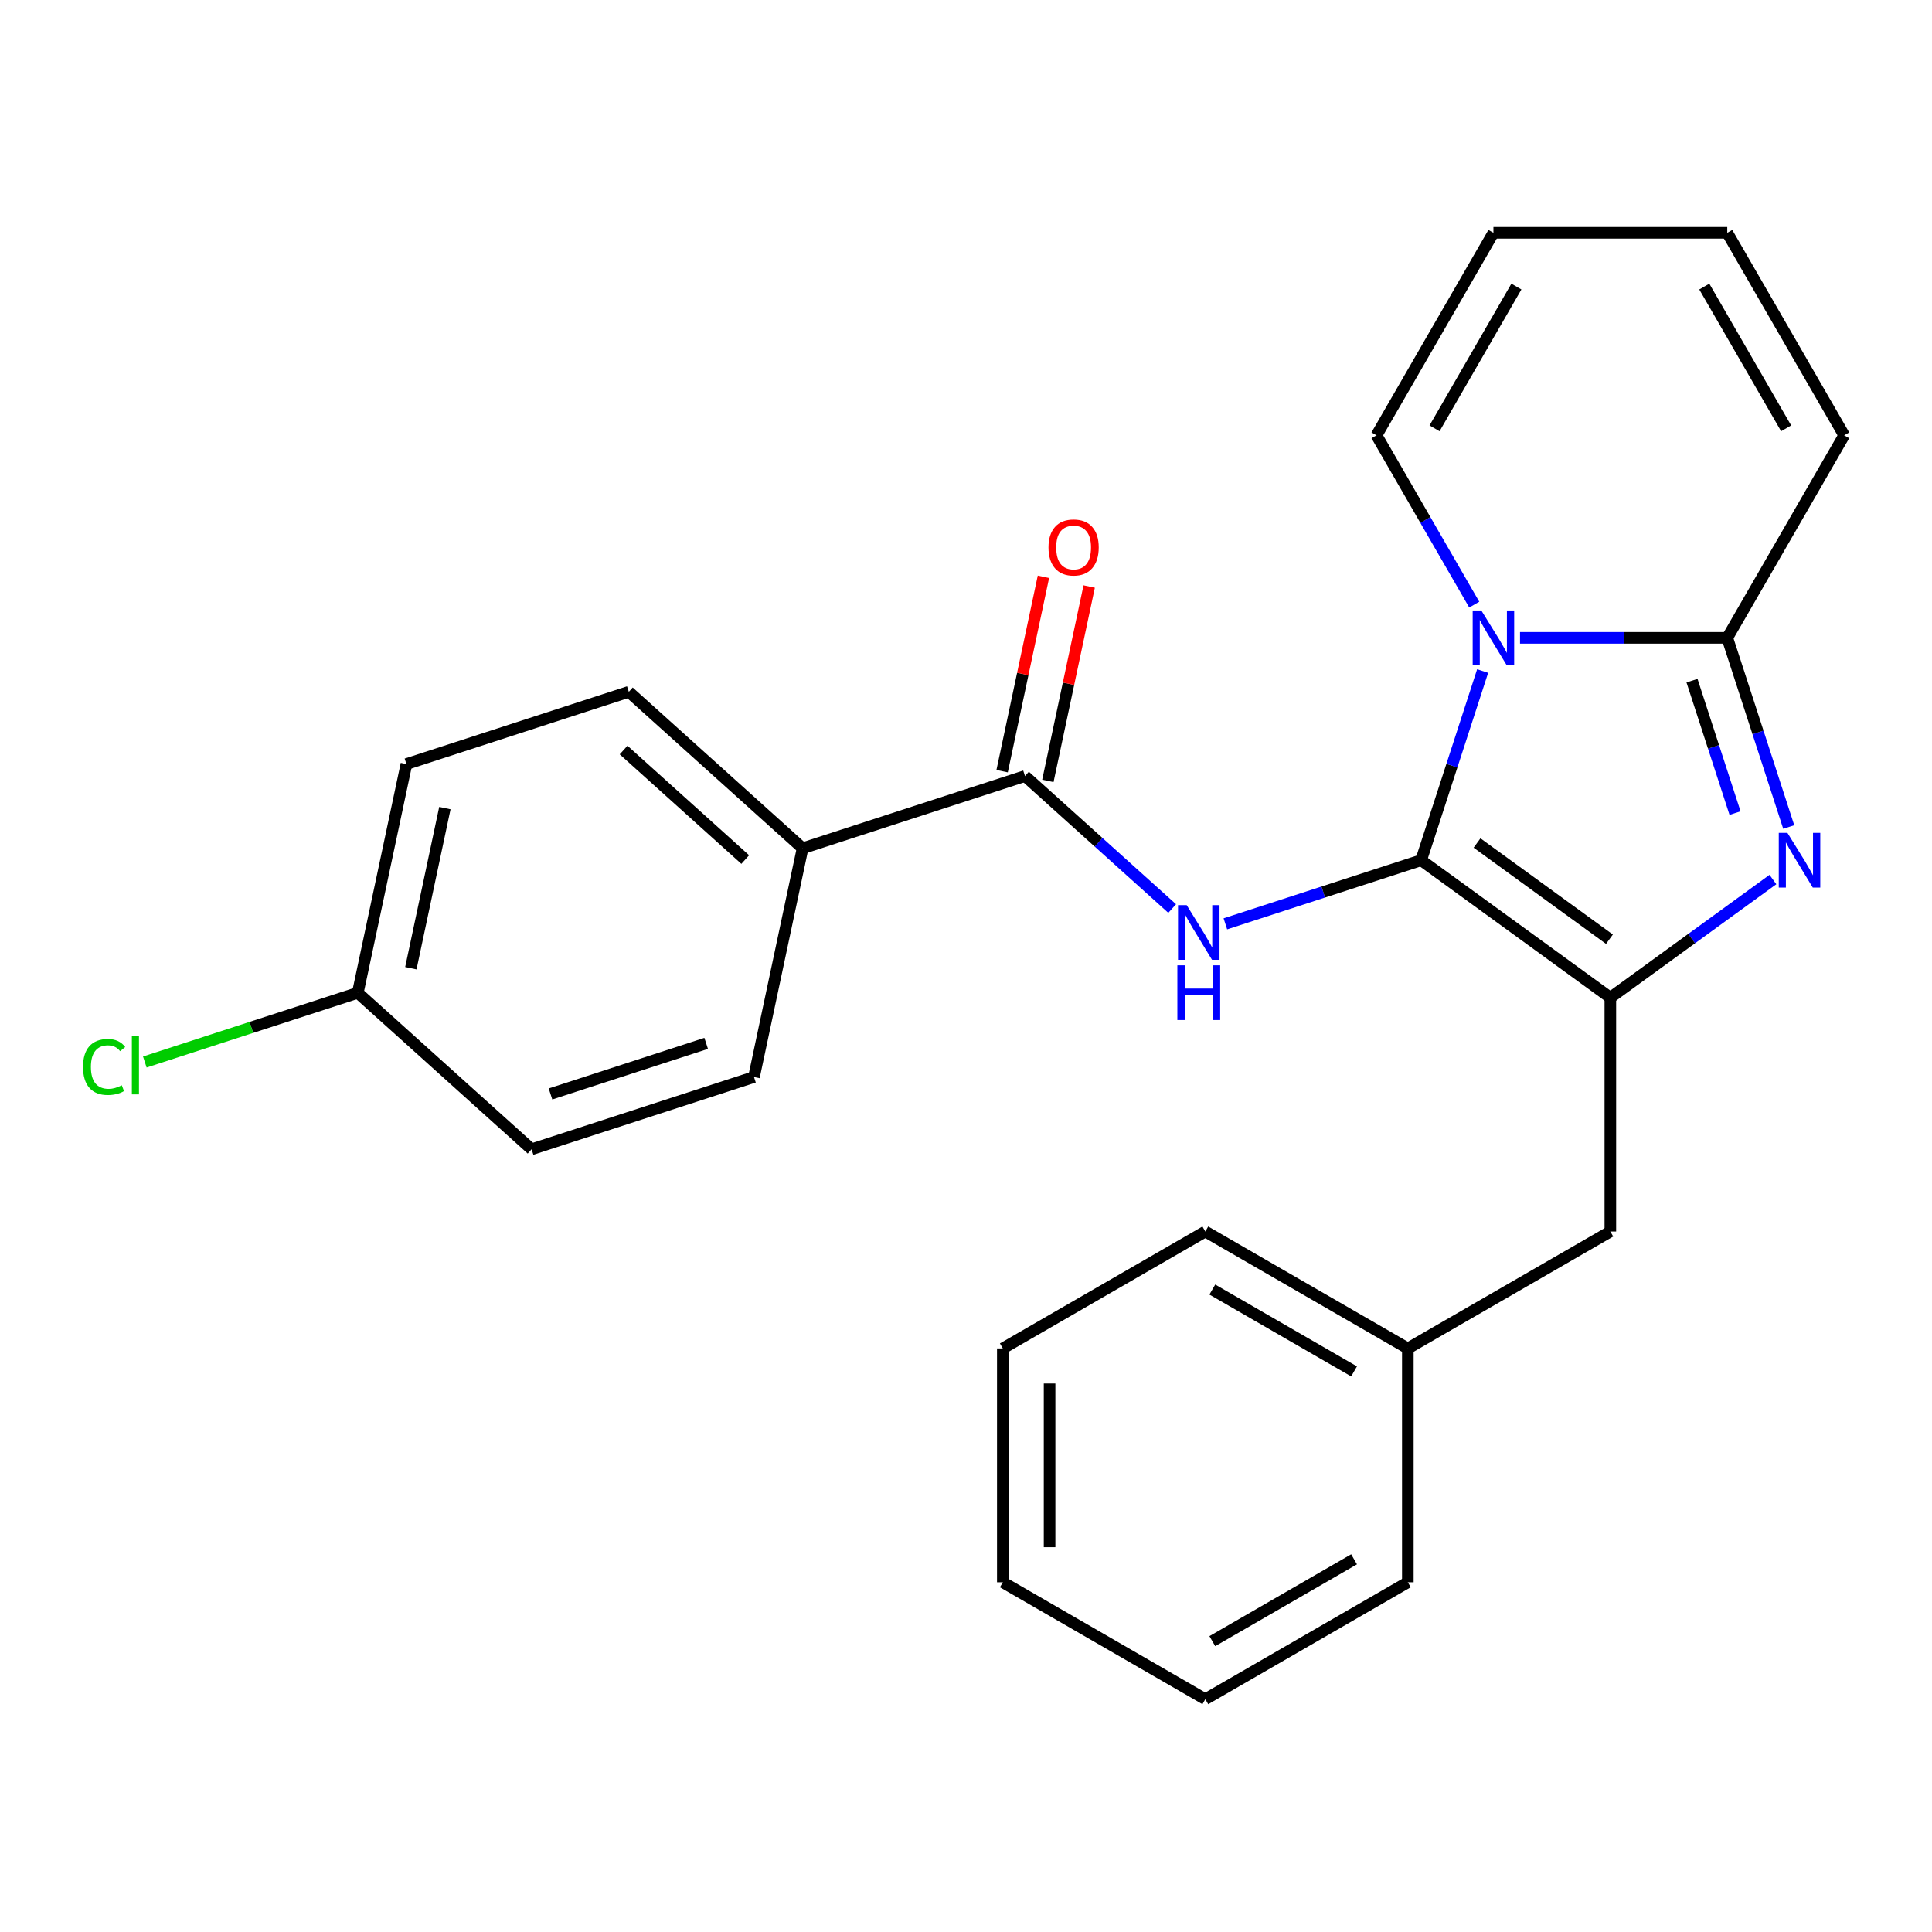 <?xml version='1.0' encoding='iso-8859-1'?>
<svg version='1.1' baseProfile='full'
              xmlns='http://www.w3.org/2000/svg'
                      xmlns:rdkit='http://www.rdkit.org/xml'
                      xmlns:xlink='http://www.w3.org/1999/xlink'
                  xml:space='preserve'
width='1000px' height='1000px' viewBox='0 0 1000 1000'>
<!-- END OF HEADER -->
<rect style='opacity:1.0;fill:#FFFFFF;stroke:none' width='1000' height='1000' x='0' y='0'> </rect>
<path class='bond-0' d='M 415.424,439.067 L 325.478,358.079' style='fill:none;fill-rule:evenodd;stroke:#000000;stroke-width:6px;stroke-linecap:butt;stroke-linejoin:miter;stroke-opacity:1' />
<path class='bond-0' d='M 385.734,444.908 L 322.772,388.216' style='fill:none;fill-rule:evenodd;stroke:#000000;stroke-width:6px;stroke-linecap:butt;stroke-linejoin:miter;stroke-opacity:1' />
<path class='bond-1' d='M 415.424,439.067 L 390.259,557.457' style='fill:none;fill-rule:evenodd;stroke:#000000;stroke-width:6px;stroke-linecap:butt;stroke-linejoin:miter;stroke-opacity:1' />
<path class='bond-2' d='M 415.424,439.067 L 530.535,401.665' style='fill:none;fill-rule:evenodd;stroke:#000000;stroke-width:6px;stroke-linecap:butt;stroke-linejoin:miter;stroke-opacity:1' />
<path class='bond-3' d='M 606.715,470.258 L 568.625,435.962' style='fill:none;fill-rule:evenodd;stroke:#0000FF;stroke-width:6px;stroke-linecap:butt;stroke-linejoin:miter;stroke-opacity:1' />
<path class='bond-3' d='M 568.625,435.962 L 530.535,401.665' style='fill:none;fill-rule:evenodd;stroke:#000000;stroke-width:6px;stroke-linecap:butt;stroke-linejoin:miter;stroke-opacity:1' />
<path class='bond-4' d='M 634.247,478.18 L 684.919,461.716' style='fill:none;fill-rule:evenodd;stroke:#0000FF;stroke-width:6px;stroke-linecap:butt;stroke-linejoin:miter;stroke-opacity:1' />
<path class='bond-4' d='M 684.919,461.716 L 735.592,445.251' style='fill:none;fill-rule:evenodd;stroke:#000000;stroke-width:6px;stroke-linecap:butt;stroke-linejoin:miter;stroke-opacity:1' />
<path class='bond-5' d='M 542.374,404.182 L 553.066,353.88' style='fill:none;fill-rule:evenodd;stroke:#000000;stroke-width:6px;stroke-linecap:butt;stroke-linejoin:miter;stroke-opacity:1' />
<path class='bond-5' d='M 553.066,353.88 L 563.758,303.578' style='fill:none;fill-rule:evenodd;stroke:#FF0000;stroke-width:6px;stroke-linecap:butt;stroke-linejoin:miter;stroke-opacity:1' />
<path class='bond-5' d='M 518.696,399.149 L 529.388,348.847' style='fill:none;fill-rule:evenodd;stroke:#000000;stroke-width:6px;stroke-linecap:butt;stroke-linejoin:miter;stroke-opacity:1' />
<path class='bond-5' d='M 529.388,348.847 L 540.08,298.545' style='fill:none;fill-rule:evenodd;stroke:#FF0000;stroke-width:6px;stroke-linecap:butt;stroke-linejoin:miter;stroke-opacity:1' />
<path class='bond-6' d='M 325.478,358.079 L 210.367,395.481' style='fill:none;fill-rule:evenodd;stroke:#000000;stroke-width:6px;stroke-linecap:butt;stroke-linejoin:miter;stroke-opacity:1' />
<path class='bond-7' d='M 925.846,428.065 L 909.937,379.103' style='fill:none;fill-rule:evenodd;stroke:#0000FF;stroke-width:6px;stroke-linecap:butt;stroke-linejoin:miter;stroke-opacity:1' />
<path class='bond-7' d='M 909.937,379.103 L 894.028,330.141' style='fill:none;fill-rule:evenodd;stroke:#000000;stroke-width:6px;stroke-linecap:butt;stroke-linejoin:miter;stroke-opacity:1' />
<path class='bond-7' d='M 898.051,420.857 L 886.915,386.583' style='fill:none;fill-rule:evenodd;stroke:#0000FF;stroke-width:6px;stroke-linecap:butt;stroke-linejoin:miter;stroke-opacity:1' />
<path class='bond-7' d='M 886.915,386.583 L 875.779,352.31' style='fill:none;fill-rule:evenodd;stroke:#000000;stroke-width:6px;stroke-linecap:butt;stroke-linejoin:miter;stroke-opacity:1' />
<path class='bond-8' d='M 917.664,455.253 L 875.587,485.823' style='fill:none;fill-rule:evenodd;stroke:#0000FF;stroke-width:6px;stroke-linecap:butt;stroke-linejoin:miter;stroke-opacity:1' />
<path class='bond-8' d='M 875.587,485.823 L 833.511,516.394' style='fill:none;fill-rule:evenodd;stroke:#000000;stroke-width:6px;stroke-linecap:butt;stroke-linejoin:miter;stroke-opacity:1' />
<path class='bond-9' d='M 735.592,445.251 L 751.501,396.289' style='fill:none;fill-rule:evenodd;stroke:#000000;stroke-width:6px;stroke-linecap:butt;stroke-linejoin:miter;stroke-opacity:1' />
<path class='bond-9' d='M 751.501,396.289 L 767.409,347.326' style='fill:none;fill-rule:evenodd;stroke:#0000FF;stroke-width:6px;stroke-linecap:butt;stroke-linejoin:miter;stroke-opacity:1' />
<path class='bond-10' d='M 735.592,445.251 L 833.511,516.394' style='fill:none;fill-rule:evenodd;stroke:#000000;stroke-width:6px;stroke-linecap:butt;stroke-linejoin:miter;stroke-opacity:1' />
<path class='bond-10' d='M 764.508,436.339 L 833.051,486.139' style='fill:none;fill-rule:evenodd;stroke:#000000;stroke-width:6px;stroke-linecap:butt;stroke-linejoin:miter;stroke-opacity:1' />
<path class='bond-11' d='M 833.511,516.394 L 833.511,637.428' style='fill:none;fill-rule:evenodd;stroke:#000000;stroke-width:6px;stroke-linecap:butt;stroke-linejoin:miter;stroke-opacity:1' />
<path class='bond-12' d='M 786.759,330.141 L 840.394,330.141' style='fill:none;fill-rule:evenodd;stroke:#0000FF;stroke-width:6px;stroke-linecap:butt;stroke-linejoin:miter;stroke-opacity:1' />
<path class='bond-12' d='M 840.394,330.141 L 894.028,330.141' style='fill:none;fill-rule:evenodd;stroke:#000000;stroke-width:6px;stroke-linecap:butt;stroke-linejoin:miter;stroke-opacity:1' />
<path class='bond-13' d='M 763.071,312.955 L 737.774,269.138' style='fill:none;fill-rule:evenodd;stroke:#0000FF;stroke-width:6px;stroke-linecap:butt;stroke-linejoin:miter;stroke-opacity:1' />
<path class='bond-13' d='M 737.774,269.138 L 712.476,225.321' style='fill:none;fill-rule:evenodd;stroke:#000000;stroke-width:6px;stroke-linecap:butt;stroke-linejoin:miter;stroke-opacity:1' />
<path class='bond-14' d='M 894.028,330.141 L 954.545,225.321' style='fill:none;fill-rule:evenodd;stroke:#000000;stroke-width:6px;stroke-linecap:butt;stroke-linejoin:miter;stroke-opacity:1' />
<path class='bond-15' d='M 954.545,225.321 L 894.028,120.502' style='fill:none;fill-rule:evenodd;stroke:#000000;stroke-width:6px;stroke-linecap:butt;stroke-linejoin:miter;stroke-opacity:1' />
<path class='bond-15' d='M 924.504,221.702 L 882.142,148.329' style='fill:none;fill-rule:evenodd;stroke:#000000;stroke-width:6px;stroke-linecap:butt;stroke-linejoin:miter;stroke-opacity:1' />
<path class='bond-16' d='M 894.028,120.502 L 772.993,120.502' style='fill:none;fill-rule:evenodd;stroke:#000000;stroke-width:6px;stroke-linecap:butt;stroke-linejoin:miter;stroke-opacity:1' />
<path class='bond-17' d='M 772.993,120.502 L 712.476,225.321' style='fill:none;fill-rule:evenodd;stroke:#000000;stroke-width:6px;stroke-linecap:butt;stroke-linejoin:miter;stroke-opacity:1' />
<path class='bond-17' d='M 784.88,148.329 L 742.518,221.702' style='fill:none;fill-rule:evenodd;stroke:#000000;stroke-width:6px;stroke-linecap:butt;stroke-linejoin:miter;stroke-opacity:1' />
<path class='bond-18' d='M 833.511,637.428 L 728.692,697.946' style='fill:none;fill-rule:evenodd;stroke:#000000;stroke-width:6px;stroke-linecap:butt;stroke-linejoin:miter;stroke-opacity:1' />
<path class='bond-19' d='M 728.692,697.946 L 623.873,637.428' style='fill:none;fill-rule:evenodd;stroke:#000000;stroke-width:6px;stroke-linecap:butt;stroke-linejoin:miter;stroke-opacity:1' />
<path class='bond-19' d='M 700.865,709.832 L 627.492,667.47' style='fill:none;fill-rule:evenodd;stroke:#000000;stroke-width:6px;stroke-linecap:butt;stroke-linejoin:miter;stroke-opacity:1' />
<path class='bond-20' d='M 728.692,697.946 L 728.692,818.98' style='fill:none;fill-rule:evenodd;stroke:#000000;stroke-width:6px;stroke-linecap:butt;stroke-linejoin:miter;stroke-opacity:1' />
<path class='bond-21' d='M 623.873,637.428 L 519.054,697.946' style='fill:none;fill-rule:evenodd;stroke:#000000;stroke-width:6px;stroke-linecap:butt;stroke-linejoin:miter;stroke-opacity:1' />
<path class='bond-22' d='M 519.054,697.946 L 519.054,818.98' style='fill:none;fill-rule:evenodd;stroke:#000000;stroke-width:6px;stroke-linecap:butt;stroke-linejoin:miter;stroke-opacity:1' />
<path class='bond-22' d='M 543.26,716.101 L 543.26,800.825' style='fill:none;fill-rule:evenodd;stroke:#000000;stroke-width:6px;stroke-linecap:butt;stroke-linejoin:miter;stroke-opacity:1' />
<path class='bond-23' d='M 519.054,818.98 L 623.873,879.498' style='fill:none;fill-rule:evenodd;stroke:#000000;stroke-width:6px;stroke-linecap:butt;stroke-linejoin:miter;stroke-opacity:1' />
<path class='bond-24' d='M 623.873,879.498 L 728.692,818.98' style='fill:none;fill-rule:evenodd;stroke:#000000;stroke-width:6px;stroke-linecap:butt;stroke-linejoin:miter;stroke-opacity:1' />
<path class='bond-24' d='M 627.492,849.456 L 700.865,807.094' style='fill:none;fill-rule:evenodd;stroke:#000000;stroke-width:6px;stroke-linecap:butt;stroke-linejoin:miter;stroke-opacity:1' />
<path class='bond-25' d='M 210.367,395.481 L 185.202,513.87' style='fill:none;fill-rule:evenodd;stroke:#000000;stroke-width:6px;stroke-linecap:butt;stroke-linejoin:miter;stroke-opacity:1' />
<path class='bond-25' d='M 230.27,418.272 L 212.655,501.145' style='fill:none;fill-rule:evenodd;stroke:#000000;stroke-width:6px;stroke-linecap:butt;stroke-linejoin:miter;stroke-opacity:1' />
<path class='bond-26' d='M 185.202,513.87 L 275.149,594.858' style='fill:none;fill-rule:evenodd;stroke:#000000;stroke-width:6px;stroke-linecap:butt;stroke-linejoin:miter;stroke-opacity:1' />
<path class='bond-27' d='M 185.202,513.87 L 130.08,531.781' style='fill:none;fill-rule:evenodd;stroke:#000000;stroke-width:6px;stroke-linecap:butt;stroke-linejoin:miter;stroke-opacity:1' />
<path class='bond-27' d='M 130.08,531.781 L 74.957,549.691' style='fill:none;fill-rule:evenodd;stroke:#00CC00;stroke-width:6px;stroke-linecap:butt;stroke-linejoin:miter;stroke-opacity:1' />
<path class='bond-28' d='M 275.149,594.858 L 390.259,557.457' style='fill:none;fill-rule:evenodd;stroke:#000000;stroke-width:6px;stroke-linecap:butt;stroke-linejoin:miter;stroke-opacity:1' />
<path class='bond-28' d='M 284.935,566.226 L 365.512,540.045' style='fill:none;fill-rule:evenodd;stroke:#000000;stroke-width:6px;stroke-linecap:butt;stroke-linejoin:miter;stroke-opacity:1' />
<path  class='atom-1' d='M 614.221 468.493
L 623.501 483.493
Q 624.421 484.973, 625.901 487.653
Q 627.381 490.333, 627.461 490.493
L 627.461 468.493
L 631.221 468.493
L 631.221 496.813
L 627.341 496.813
L 617.381 480.413
Q 616.221 478.493, 614.981 476.293
Q 613.781 474.093, 613.421 473.413
L 613.421 496.813
L 609.741 496.813
L 609.741 468.493
L 614.221 468.493
' fill='#0000FF'/>
<path  class='atom-1' d='M 609.401 499.645
L 613.241 499.645
L 613.241 511.685
L 627.721 511.685
L 627.721 499.645
L 631.561 499.645
L 631.561 527.965
L 627.721 527.965
L 627.721 514.885
L 613.241 514.885
L 613.241 527.965
L 609.401 527.965
L 609.401 499.645
' fill='#0000FF'/>
<path  class='atom-3' d='M 542.699 283.355
Q 542.699 276.555, 546.059 272.755
Q 549.419 268.955, 555.699 268.955
Q 561.979 268.955, 565.339 272.755
Q 568.699 276.555, 568.699 283.355
Q 568.699 290.235, 565.299 294.155
Q 561.899 298.035, 555.699 298.035
Q 549.459 298.035, 546.059 294.155
Q 542.699 290.275, 542.699 283.355
M 555.699 294.835
Q 560.019 294.835, 562.339 291.955
Q 564.699 289.035, 564.699 283.355
Q 564.699 277.795, 562.339 274.995
Q 560.019 272.155, 555.699 272.155
Q 551.379 272.155, 549.019 274.955
Q 546.699 277.755, 546.699 283.355
Q 546.699 289.075, 549.019 291.955
Q 551.379 294.835, 555.699 294.835
' fill='#FF0000'/>
<path  class='atom-5' d='M 925.17 431.091
L 934.45 446.091
Q 935.37 447.571, 936.85 450.251
Q 938.33 452.931, 938.41 453.091
L 938.41 431.091
L 942.17 431.091
L 942.17 459.411
L 938.29 459.411
L 928.33 443.011
Q 927.17 441.091, 925.93 438.891
Q 924.73 436.691, 924.37 436.011
L 924.37 459.411
L 920.69 459.411
L 920.69 431.091
L 925.17 431.091
' fill='#0000FF'/>
<path  class='atom-8' d='M 766.733 315.981
L 776.013 330.981
Q 776.933 332.461, 778.413 335.141
Q 779.893 337.821, 779.973 337.981
L 779.973 315.981
L 783.733 315.981
L 783.733 344.301
L 779.853 344.301
L 769.893 327.901
Q 768.733 325.981, 767.493 323.781
Q 766.293 321.581, 765.933 320.901
L 765.933 344.301
L 762.253 344.301
L 762.253 315.981
L 766.733 315.981
' fill='#0000FF'/>
<path  class='atom-25' d='M 42.971 552.252
Q 42.971 545.212, 46.251 541.532
Q 49.571 537.812, 55.851 537.812
Q 61.691 537.812, 64.811 541.932
L 62.171 544.092
Q 59.891 541.092, 55.851 541.092
Q 51.571 541.092, 49.291 543.972
Q 47.051 546.812, 47.051 552.252
Q 47.051 557.852, 49.371 560.732
Q 51.731 563.612, 56.291 563.612
Q 59.411 563.612, 63.051 561.732
L 64.171 564.732
Q 62.691 565.692, 60.451 566.252
Q 58.211 566.812, 55.731 566.812
Q 49.571 566.812, 46.251 563.052
Q 42.971 559.292, 42.971 552.252
' fill='#00CC00'/>
<path  class='atom-25' d='M 68.251 536.092
L 71.931 536.092
L 71.931 566.452
L 68.251 566.452
L 68.251 536.092
' fill='#00CC00'/>
</svg>
